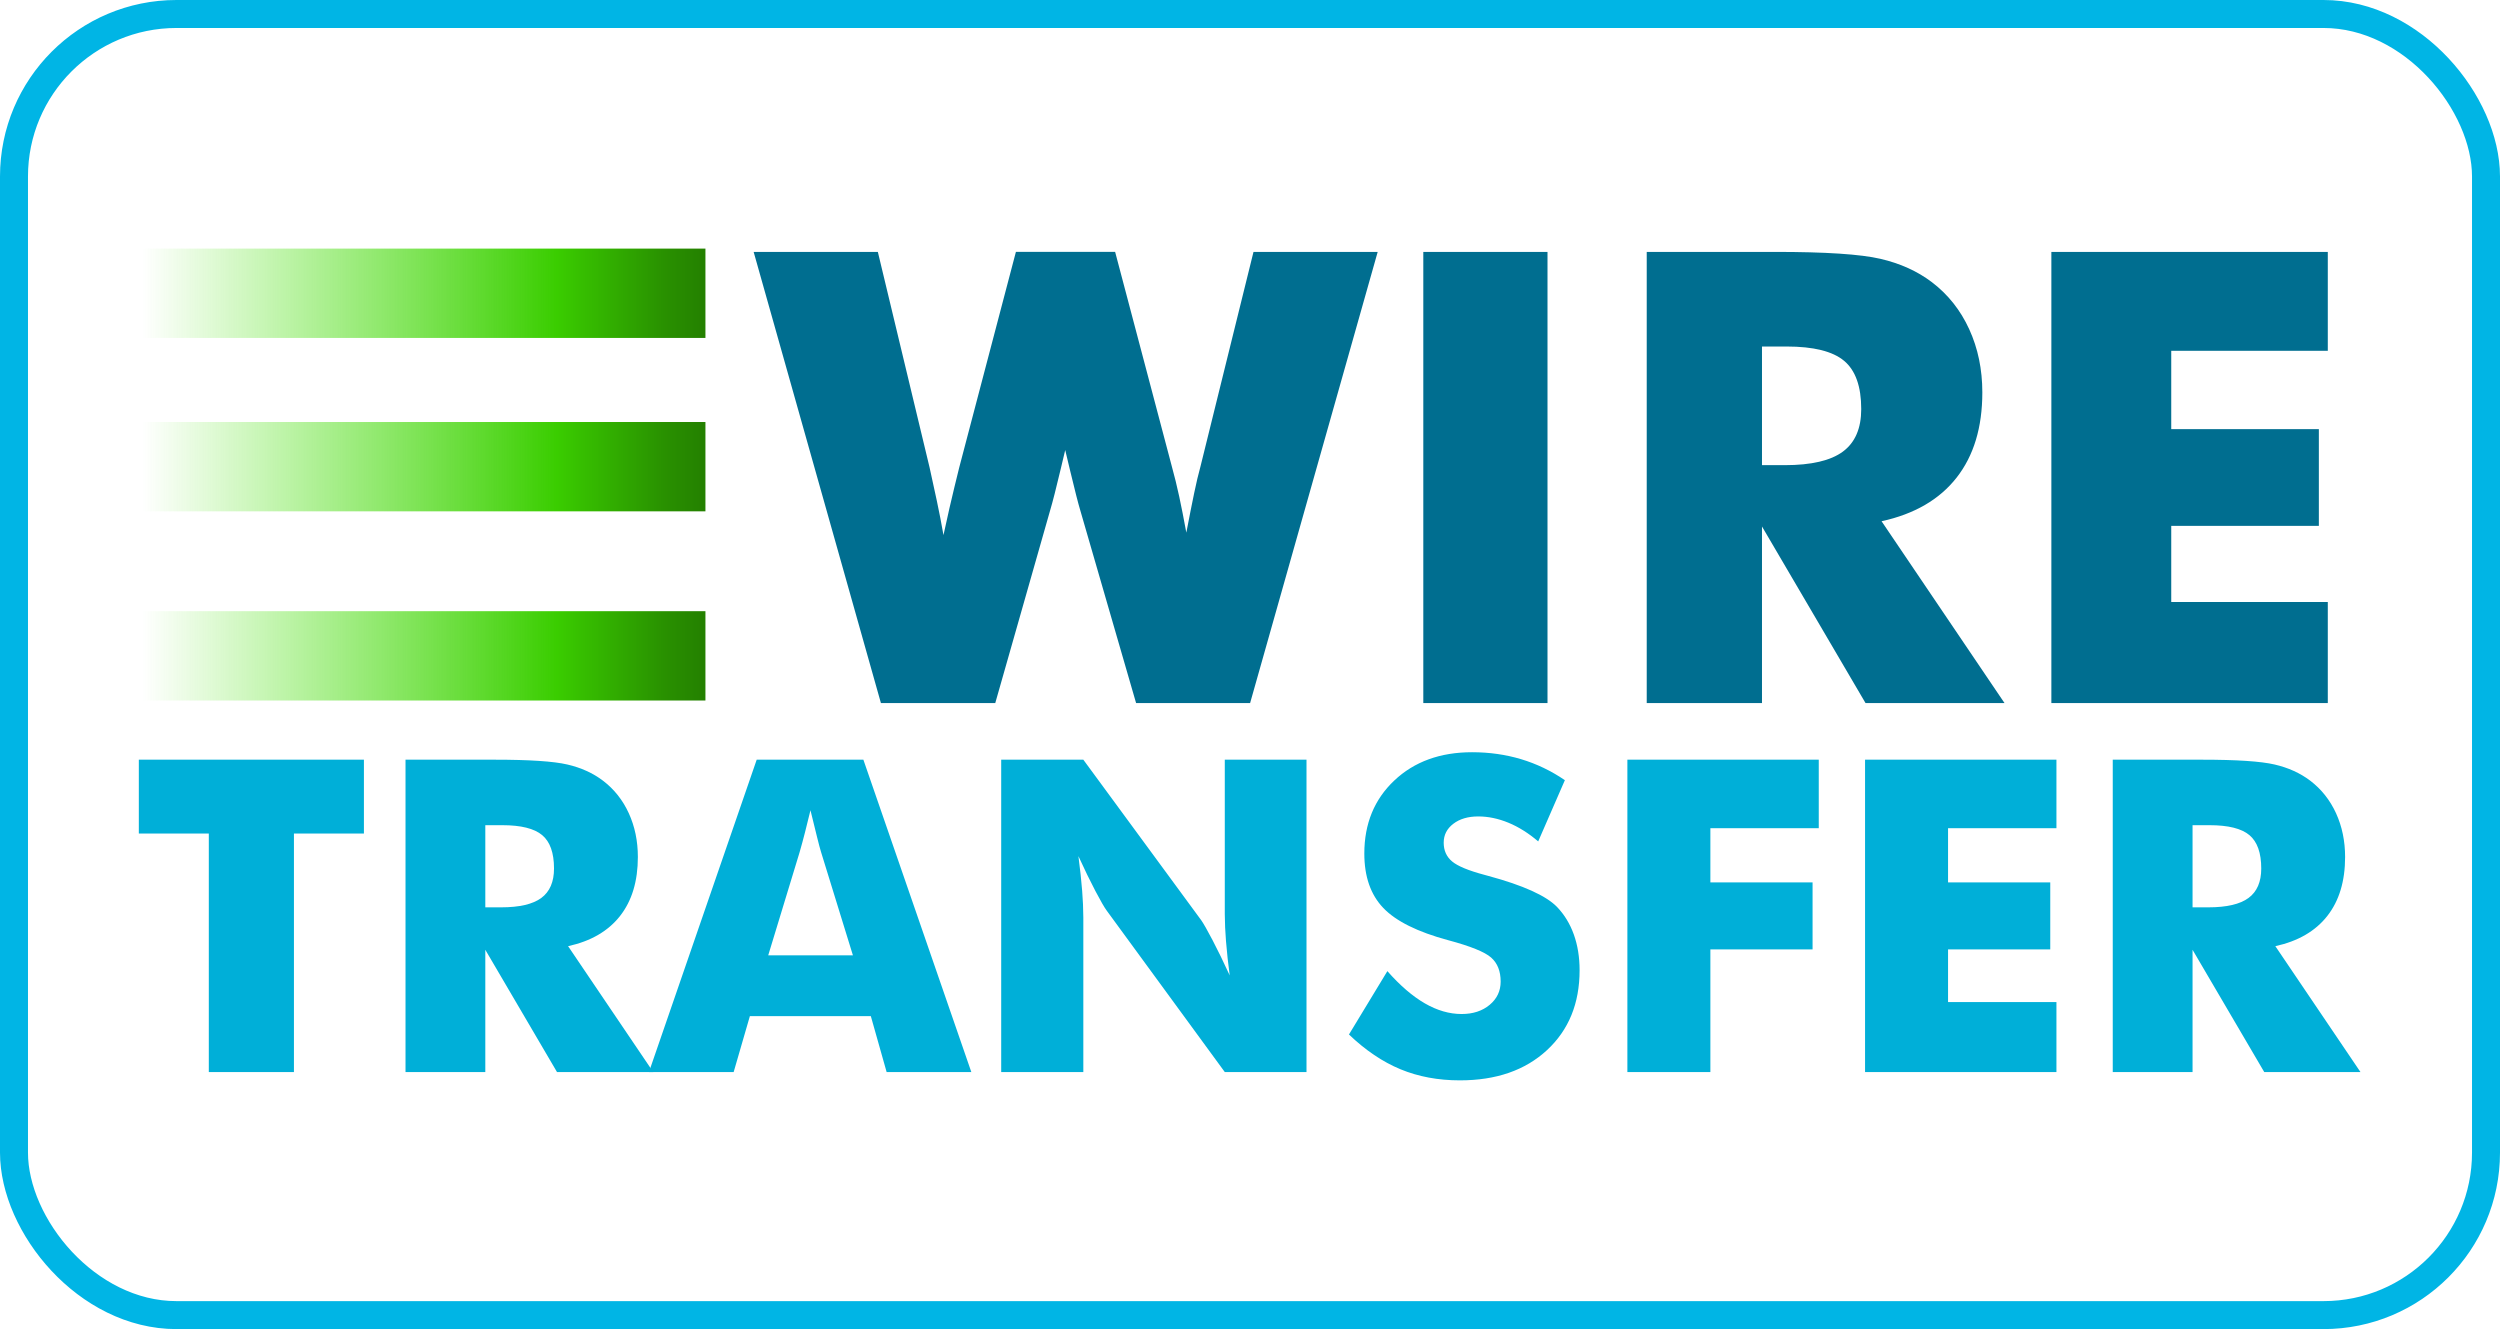 <svg width="2323" height="1235" viewBox="0 0 2323 1235" fill="none" xmlns="http://www.w3.org/2000/svg">
<rect x="13" y="13" width="2297" height="1209" rx="151" stroke="#00B5E5" stroke-width="26"/>
<path d="M194.026 996.141V774.503H129V705.907H338.152V774.503H273.126V996.141H194.026ZM376.81 996.141V705.907H459.479C491.858 705.907 514.422 707.397 527.176 710.375C539.931 713.344 550.937 718.335 560.185 725.337C570.63 733.262 578.658 743.374 584.273 755.665C589.888 767.96 592.701 781.51 592.701 796.306C592.701 818.777 587.183 837.049 576.148 851.122C565.107 865.2 549.018 874.546 527.87 879.179L606.969 996.136H517.562L450.949 882.539V996.136L376.81 996.141ZM450.953 843.099H465.622C482.673 843.099 495.125 840.194 502.991 834.373C510.853 828.563 514.788 819.441 514.788 807.009C514.788 792.468 511.126 782.135 503.787 775.988C496.458 769.845 484.128 766.769 466.813 766.769H450.953V843.099Z" fill="#00AFD8"/>
<path d="M603.009 996.141L703.124 705.907H802.249L902.559 996.141H823.851L809.182 944.201H696.777L681.713 996.141H603.009ZM713.828 887.7H792.531L762.994 791.945C762.072 789.045 760.817 784.347 759.23 777.873C757.643 771.403 755.597 763.077 753.087 752.896C751.447 759.714 749.763 766.521 748.033 773.317C746.444 779.552 744.758 785.763 742.974 791.945L713.828 887.7ZM930.314 996.141V705.907H1006.63L1116.26 855.189C1118.38 858.231 1121.85 864.34 1126.67 873.525C1131.49 882.71 1136.82 893.653 1142.64 906.338C1141.19 895.664 1140.04 884.954 1139.17 874.218C1138.49 865.91 1138.12 857.578 1138.07 849.242V705.907H1214V996.141H1138.07L1028.45 846.273C1026.2 843.231 1022.66 837.122 1017.84 827.933C1013.02 818.748 1007.76 807.942 1002.07 795.52C1003.66 807.683 1004.82 818.445 1005.55 827.835C1006.22 836.144 1006.59 844.475 1006.63 852.811V996.141H930.314ZM1289.14 902.374C1300.91 915.728 1312.49 925.699 1323.93 932.311C1335.36 938.922 1346.76 942.223 1358.14 942.223C1368.71 942.223 1377.39 939.382 1384.2 933.693C1391.01 928.014 1394.41 920.807 1394.41 912.086C1394.41 902.442 1391.47 895.005 1385.59 889.79C1379.7 884.565 1366.39 879.184 1345.64 873.627C1317.23 865.971 1297.13 855.98 1285.37 843.69C1273.61 831.4 1267.73 814.553 1267.73 793.132C1267.73 765.377 1277.01 742.754 1295.59 725.239C1314.15 707.729 1338.24 698.969 1367.85 698.969C1383.83 698.969 1399 701.117 1413.34 705.409C1427.68 709.706 1441.26 716.215 1454.08 724.936L1429.3 781.833C1420.31 774.176 1411.09 768.385 1401.65 764.483C1392.19 760.592 1382.84 758.639 1373.59 758.639C1364.08 758.639 1356.35 760.924 1350.4 765.48C1344.45 770.035 1341.48 775.885 1341.48 783.019C1341.48 790.285 1344.09 796.11 1349.31 800.466C1354.54 804.822 1364.61 808.992 1379.54 812.962L1383.11 813.948C1415.35 822.674 1436.57 832.254 1446.75 842.694C1453.61 849.838 1458.84 858.393 1462.41 868.369C1465.97 878.349 1467.76 889.419 1467.76 901.573C1467.76 932.379 1457.65 957.121 1437.42 975.828C1417.2 994.52 1390.25 1003.87 1356.55 1003.87C1336.33 1003.87 1317.92 1000.43 1301.33 993.563C1284.74 986.693 1268.79 975.921 1253.45 961.252L1289.14 902.374ZM1512.16 996.141V705.907H1689.99V769.547H1589.28V819.9H1684.24V882.153H1589.28V996.141H1512.16ZM1733.01 996.141V705.907H1910.84V769.547H1810.13V819.9H1905.1V882.153H1810.13V931.12H1910.84V996.136L1733.01 996.141ZM1963.17 996.141V705.907H2045.85C2078.23 705.907 2100.79 707.397 2113.54 710.375C2126.3 713.344 2137.3 718.335 2146.56 725.337C2157 733.262 2165.02 743.374 2170.65 755.665C2176.26 767.96 2179.07 781.51 2179.07 796.306C2179.07 818.777 2173.55 837.049 2162.52 851.122C2151.48 865.2 2135.4 874.546 2114.25 879.179L2193.34 996.136H2103.93L2037.32 882.539V996.136L1963.17 996.141ZM2037.32 843.099H2051.99C2069.04 843.099 2081.5 840.194 2089.35 834.373C2097.22 828.563 2101.15 819.441 2101.15 807.009C2101.15 792.468 2097.48 782.135 2090.15 775.988C2082.82 769.845 2070.49 766.769 2053.18 766.769H2037.32V843.099Z" fill="#00AFD8"/>
<path d="M1036.18 234.066L1088.86 433.37C1091.35 442.344 1093.64 451.695 1095.74 461.432C1097.84 471.169 1100.03 482.336 1102.33 494.934C1105.19 480.041 1107.62 467.78 1109.63 458.136C1111.63 448.497 1113.59 440.235 1115.5 433.37L1164.75 234.066H1280.15L1161.6 653.293H1055.66L1003.82 474.318C1001.91 468.014 998.764 455.704 994.374 437.378C992.46 429.175 990.936 422.773 989.794 418.193C988.837 422.202 987.504 427.837 985.785 435.088C981.395 453.605 978.055 466.686 975.765 474.318L924.792 653.293H818.553L700.288 234.066H815.687L863.794 434.512C866.084 444.825 868.33 455.133 870.522 465.441C872.715 475.749 874.771 486.345 876.68 497.224C878.483 488.811 880.345 480.41 882.266 472.023C885.168 459.493 888.174 446.987 891.285 434.507L943.977 234.062H1036.18V234.066ZM1322.53 653.293V234.066H1437.94V653.293H1322.53ZM1530.14 653.293V234.066H1649.55C1696.31 234.066 1728.91 236.21 1747.34 240.507C1765.76 244.799 1781.65 252.011 1795.02 262.124C1810.1 273.579 1821.69 288.184 1829.81 305.939C1837.93 323.693 1841.98 343.264 1841.98 364.642C1841.98 397.099 1834.01 423.486 1818.07 443.819C1802.13 464.152 1778.89 477.653 1748.35 484.338L1862.6 653.293H1733.45L1637.24 489.211V653.298H1530.14V653.293ZM1637.24 432.227H1658.43C1683.06 432.227 1701.05 428.028 1712.41 419.629C1723.77 411.23 1729.45 398.056 1729.45 380.111C1729.45 359.114 1724.15 344.172 1713.55 335.295C1702.96 326.423 1685.16 321.979 1660.14 321.979H1637.24V432.227ZM1906.13 653.293V234.066H2162.99V325.988H2017.52V398.725H2154.68V488.64H2017.52V559.37H2162.99V653.293H1906.13Z" fill="#006E90"/>
<path d="M132.453 231H655.491V314.01H132.453V231Z" fill="url(#paint0_linear_15_4)"/>
<path d="M132.453 392.128H655.491V475.138H132.453V392.128Z" fill="url(#paint1_linear_15_4)"/>
<path d="M132.453 567.91H655.491V650.92H132.453V567.91Z" fill="url(#paint2_linear_15_4)"/>
<defs>
<linearGradient id="paint0_linear_15_4" x1="132.453" y1="272.505" x2="655.491" y2="272.505" gradientUnits="userSpaceOnUse">
<stop stop-color="#41E700" stop-opacity="0"/>
<stop offset="0.736" stop-color="#3ACD00"/>
<stop offset="0.781" stop-color="#36BE00"/>
<stop offset="0.926" stop-color="#299100"/>
<stop offset="1" stop-color="#248000"/>
</linearGradient>
<linearGradient id="paint1_linear_15_4" x1="132.453" y1="433.633" x2="655.491" y2="433.633" gradientUnits="userSpaceOnUse">
<stop stop-color="#41E700" stop-opacity="0"/>
<stop offset="0.736" stop-color="#3ACD00"/>
<stop offset="0.781" stop-color="#36BE00"/>
<stop offset="0.926" stop-color="#299100"/>
<stop offset="1" stop-color="#248000"/>
</linearGradient>
<linearGradient id="paint2_linear_15_4" x1="132.453" y1="609.415" x2="655.491" y2="609.415" gradientUnits="userSpaceOnUse">
<stop stop-color="#41E700" stop-opacity="0"/>
<stop offset="0.736" stop-color="#3ACD00"/>
<stop offset="0.781" stop-color="#36BE00"/>
<stop offset="0.926" stop-color="#299100"/>
<stop offset="1" stop-color="#248000"/>
</linearGradient>
</defs>
</svg>
